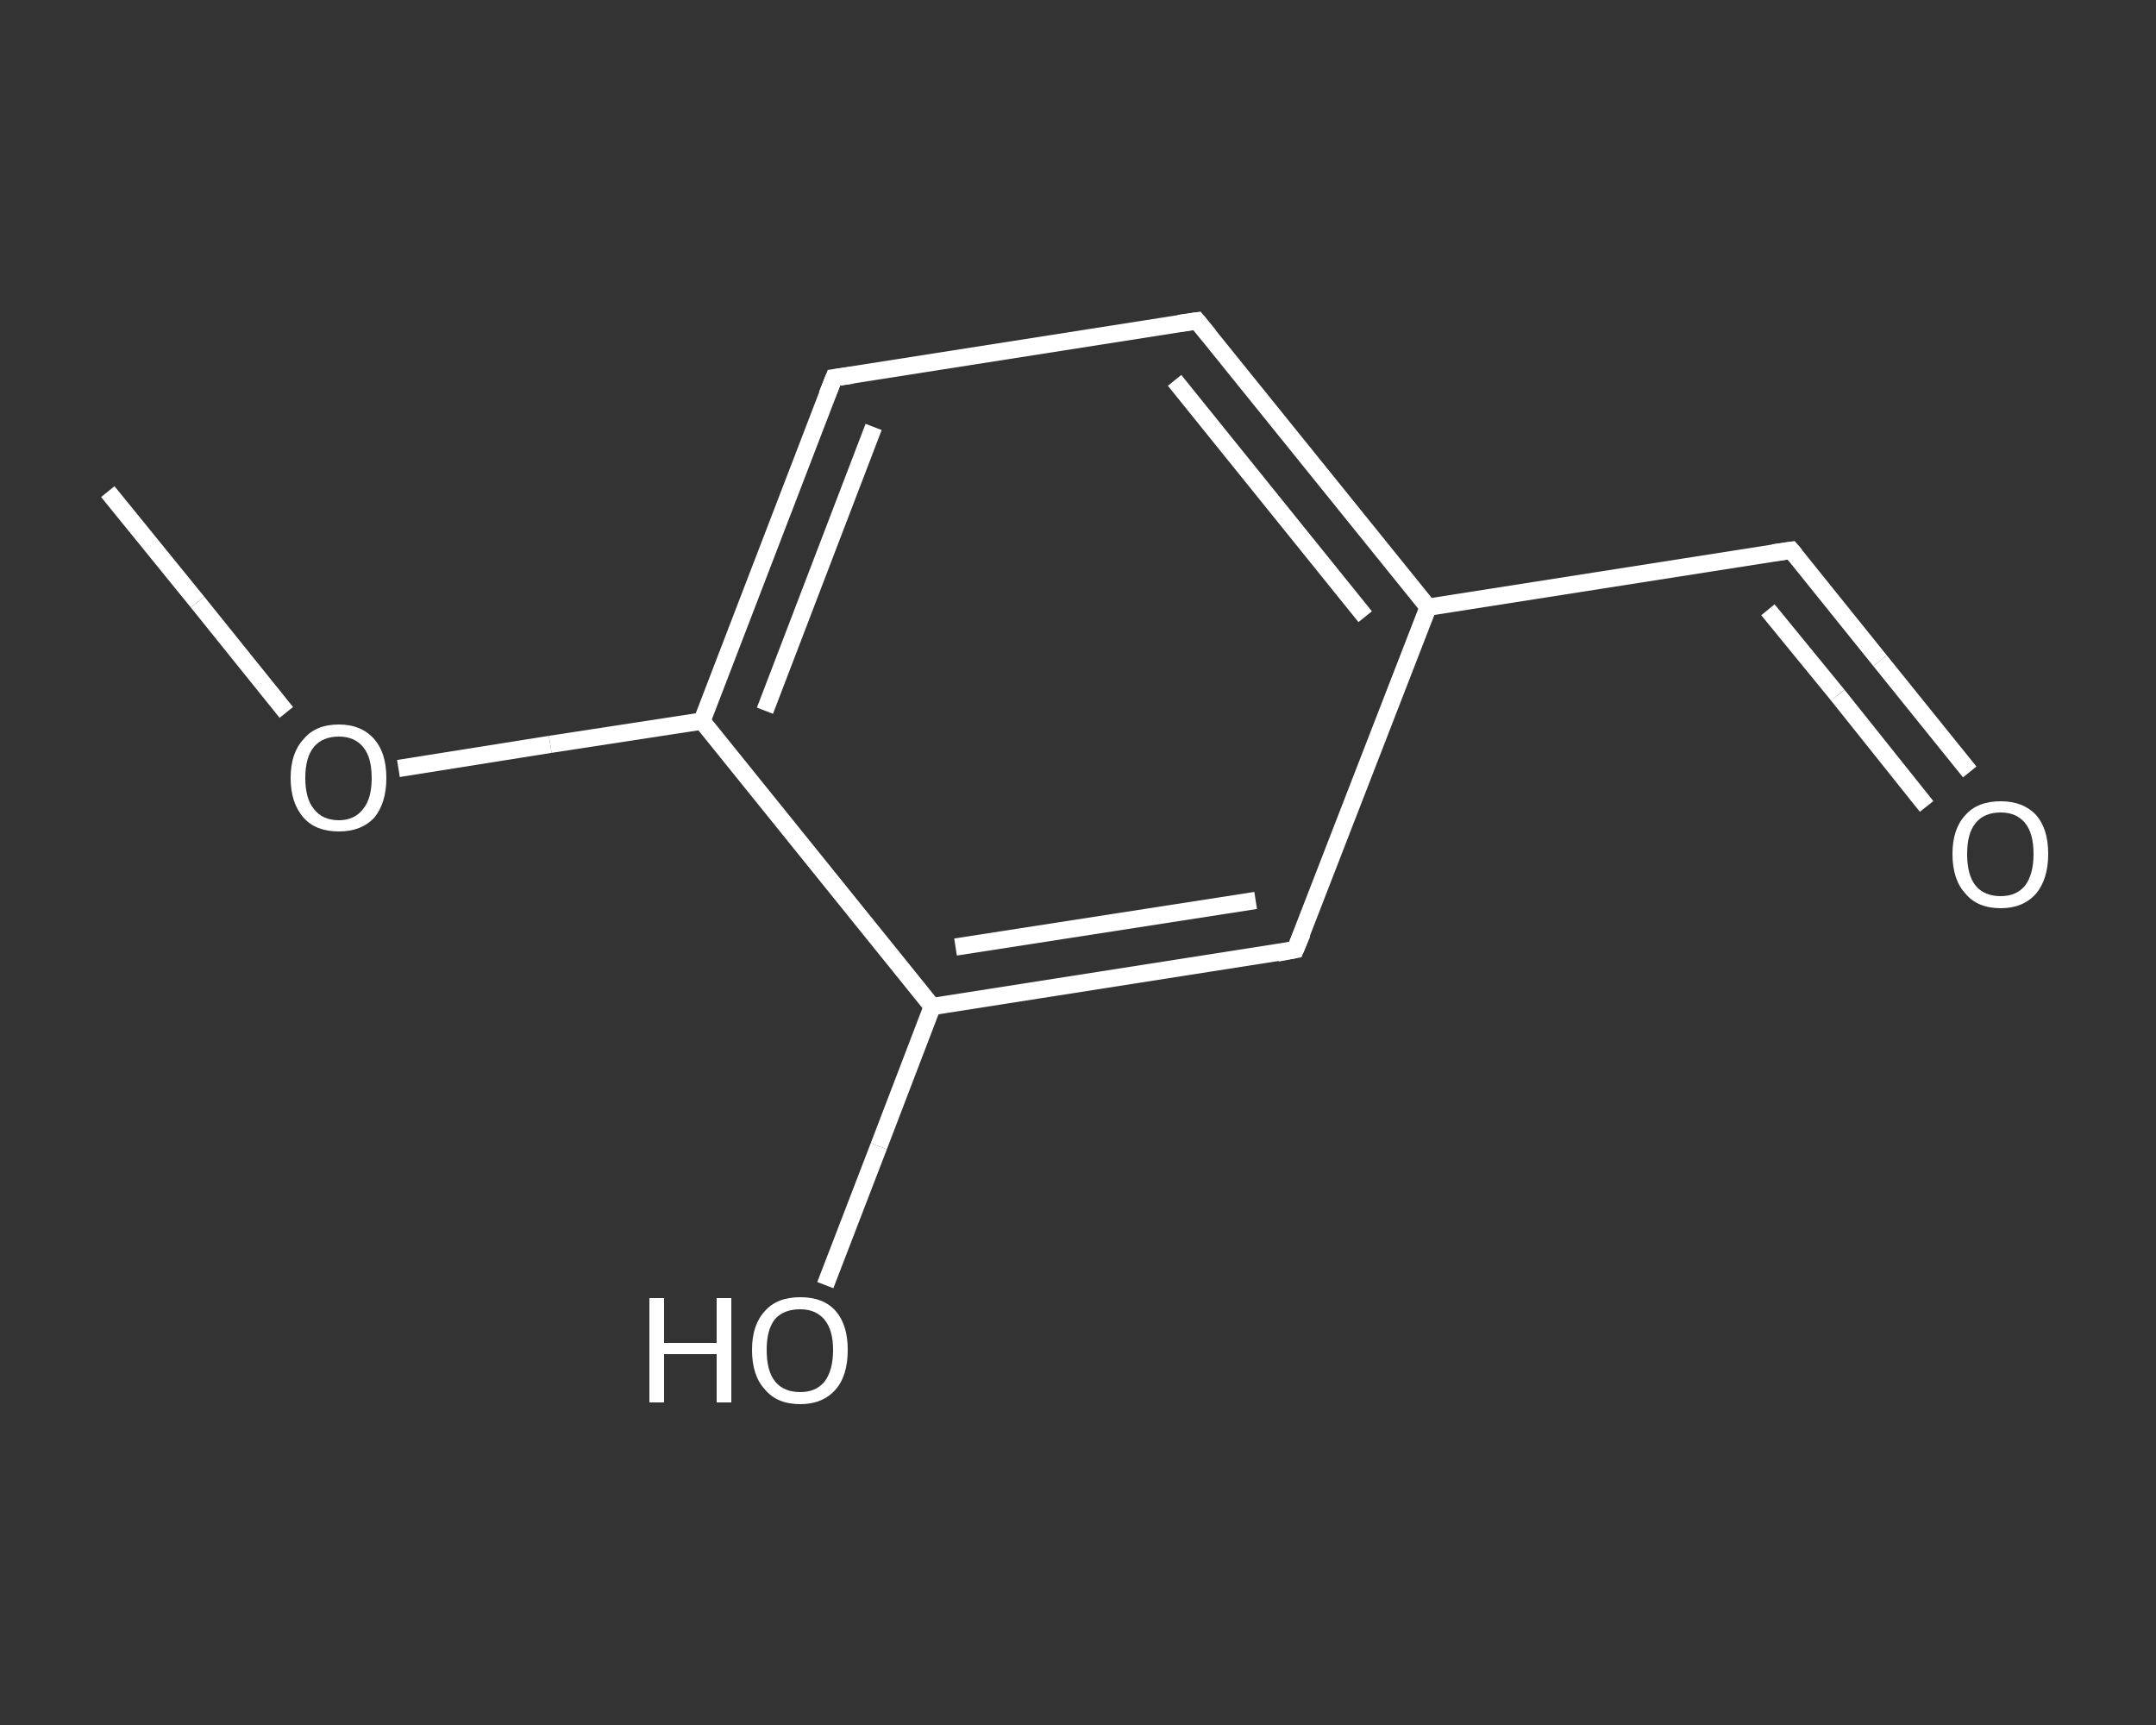 <?xml version='1.0' encoding='iso-8859-1'?>
<svg version='1.1' baseProfile='full'
              xmlns='http://www.w3.org/2000/svg'
                      xmlns:rdkit='http://www.rdkit.org/xml'
                      xmlns:xlink='http://www.w3.org/1999/xlink'
                  xml:space='preserve'
width='250px' height='200px' viewBox='0 0 250 200'>
<rect x="0" y="0" width="250" height="200" fill="#333333" stroke="none"/>
<!-- END OF HEADER -->
<rect style='opacity:1.0;fill:transparent;stroke:none' width='250.0' height='200.0' x='0.0' y='0.0'> </rect>
<path class='bond-0 atom-0 atom-1' d='M 12.5,57.0 L 22.9,69.8' style='fill:none;fill-rule:evenodd;stroke:#FFFFFF;stroke-width:2.0px;stroke-linecap:butt;stroke-linejoin:miter;stroke-opacity:1' />
<path class='bond-0 atom-0 atom-1' d='M 22.9,69.8 L 33.2,82.6' style='fill:none;fill-rule:evenodd;stroke:#FFFFFF;stroke-width:2.0px;stroke-linecap:butt;stroke-linejoin:miter;stroke-opacity:1' />
<path class='bond-1 atom-1 atom-2' d='M 46.2,89.1 L 63.8,86.3' style='fill:none;fill-rule:evenodd;stroke:#FFFFFF;stroke-width:2.0px;stroke-linecap:butt;stroke-linejoin:miter;stroke-opacity:1' />
<path class='bond-1 atom-1 atom-2' d='M 63.8,86.3 L 81.4,83.6' style='fill:none;fill-rule:evenodd;stroke:#FFFFFF;stroke-width:2.0px;stroke-linecap:butt;stroke-linejoin:miter;stroke-opacity:1' />
<path class='bond-2 atom-2 atom-3' d='M 81.4,83.6 L 96.7,43.8' style='fill:none;fill-rule:evenodd;stroke:#FFFFFF;stroke-width:2.0px;stroke-linecap:butt;stroke-linejoin:miter;stroke-opacity:1' />
<path class='bond-2 atom-2 atom-3' d='M 88.7,82.4 L 101.3,49.5' style='fill:none;fill-rule:evenodd;stroke:#FFFFFF;stroke-width:2.0px;stroke-linecap:butt;stroke-linejoin:miter;stroke-opacity:1' />
<path class='bond-3 atom-3 atom-4' d='M 96.7,43.8 L 138.8,37.2' style='fill:none;fill-rule:evenodd;stroke:#FFFFFF;stroke-width:2.0px;stroke-linecap:butt;stroke-linejoin:miter;stroke-opacity:1' />
<path class='bond-4 atom-4 atom-5' d='M 138.8,37.2 L 165.6,70.4' style='fill:none;fill-rule:evenodd;stroke:#FFFFFF;stroke-width:2.0px;stroke-linecap:butt;stroke-linejoin:miter;stroke-opacity:1' />
<path class='bond-4 atom-4 atom-5' d='M 136.2,44.1 L 158.3,71.5' style='fill:none;fill-rule:evenodd;stroke:#FFFFFF;stroke-width:2.0px;stroke-linecap:butt;stroke-linejoin:miter;stroke-opacity:1' />
<path class='bond-5 atom-5 atom-6' d='M 165.6,70.4 L 207.7,63.8' style='fill:none;fill-rule:evenodd;stroke:#FFFFFF;stroke-width:2.0px;stroke-linecap:butt;stroke-linejoin:miter;stroke-opacity:1' />
<path class='bond-6 atom-6 atom-7' d='M 207.7,63.8 L 218.0,76.6' style='fill:none;fill-rule:evenodd;stroke:#FFFFFF;stroke-width:2.0px;stroke-linecap:butt;stroke-linejoin:miter;stroke-opacity:1' />
<path class='bond-6 atom-6 atom-7' d='M 218.0,76.6 L 228.4,89.5' style='fill:none;fill-rule:evenodd;stroke:#FFFFFF;stroke-width:2.0px;stroke-linecap:butt;stroke-linejoin:miter;stroke-opacity:1' />
<path class='bond-6 atom-6 atom-7' d='M 205.0,70.7 L 213.1,80.6' style='fill:none;fill-rule:evenodd;stroke:#FFFFFF;stroke-width:2.0px;stroke-linecap:butt;stroke-linejoin:miter;stroke-opacity:1' />
<path class='bond-6 atom-6 atom-7' d='M 213.1,80.6 L 223.4,93.5' style='fill:none;fill-rule:evenodd;stroke:#FFFFFF;stroke-width:2.0px;stroke-linecap:butt;stroke-linejoin:miter;stroke-opacity:1' />
<path class='bond-7 atom-5 atom-8' d='M 165.6,70.4 L 150.2,110.1' style='fill:none;fill-rule:evenodd;stroke:#FFFFFF;stroke-width:2.0px;stroke-linecap:butt;stroke-linejoin:miter;stroke-opacity:1' />
<path class='bond-8 atom-8 atom-9' d='M 150.2,110.1 L 108.1,116.7' style='fill:none;fill-rule:evenodd;stroke:#FFFFFF;stroke-width:2.0px;stroke-linecap:butt;stroke-linejoin:miter;stroke-opacity:1' />
<path class='bond-8 atom-8 atom-9' d='M 145.6,104.4 L 110.8,109.8' style='fill:none;fill-rule:evenodd;stroke:#FFFFFF;stroke-width:2.0px;stroke-linecap:butt;stroke-linejoin:miter;stroke-opacity:1' />
<path class='bond-9 atom-9 atom-10' d='M 108.1,116.7 L 101.9,132.9' style='fill:none;fill-rule:evenodd;stroke:#FFFFFF;stroke-width:2.0px;stroke-linecap:butt;stroke-linejoin:miter;stroke-opacity:1' />
<path class='bond-9 atom-9 atom-10' d='M 101.9,132.9 L 95.7,149.0' style='fill:none;fill-rule:evenodd;stroke:#FFFFFF;stroke-width:2.0px;stroke-linecap:butt;stroke-linejoin:miter;stroke-opacity:1' />
<path class='bond-10 atom-9 atom-2' d='M 108.1,116.7 L 81.4,83.6' style='fill:none;fill-rule:evenodd;stroke:#FFFFFF;stroke-width:2.0px;stroke-linecap:butt;stroke-linejoin:miter;stroke-opacity:1' />
<path d='M 95.9,45.8 L 96.7,43.8 L 98.8,43.5' style='fill:none;stroke:#FFFFFF;stroke-width:2.0px;stroke-linecap:butt;stroke-linejoin:miter;stroke-opacity:1;' />
<path d='M 136.7,37.5 L 138.8,37.2 L 140.2,38.9' style='fill:none;stroke:#FFFFFF;stroke-width:2.0px;stroke-linecap:butt;stroke-linejoin:miter;stroke-opacity:1;' />
<path d='M 205.6,64.1 L 207.7,63.8 L 208.2,64.4' style='fill:none;stroke:#FFFFFF;stroke-width:2.0px;stroke-linecap:butt;stroke-linejoin:miter;stroke-opacity:1;' />
<path d='M 151.0,108.2 L 150.2,110.1 L 148.1,110.5' style='fill:none;stroke:#FFFFFF;stroke-width:2.0px;stroke-linecap:butt;stroke-linejoin:miter;stroke-opacity:1;' />
<path class='atom-1' d='M 33.7 90.2
Q 33.7 87.3, 35.2 85.7
Q 36.6 84.0, 39.3 84.0
Q 41.9 84.0, 43.4 85.7
Q 44.8 87.3, 44.8 90.2
Q 44.8 93.1, 43.4 94.8
Q 41.9 96.4, 39.3 96.4
Q 36.6 96.4, 35.2 94.8
Q 33.7 93.1, 33.7 90.2
M 39.3 95.1
Q 41.1 95.1, 42.1 93.8
Q 43.1 92.6, 43.1 90.2
Q 43.1 87.8, 42.1 86.6
Q 41.1 85.4, 39.3 85.4
Q 37.4 85.4, 36.4 86.6
Q 35.4 87.8, 35.4 90.2
Q 35.4 92.6, 36.4 93.8
Q 37.4 95.1, 39.3 95.1
' fill='#FFFFFF'/>
<path class='atom-7' d='M 226.4 99.0
Q 226.4 96.1, 227.9 94.5
Q 229.3 92.9, 232.0 92.9
Q 234.6 92.9, 236.1 94.5
Q 237.5 96.1, 237.5 99.0
Q 237.5 101.9, 236.1 103.6
Q 234.6 105.3, 232.0 105.3
Q 229.3 105.3, 227.9 103.6
Q 226.4 102.0, 226.4 99.0
M 232.0 103.9
Q 233.8 103.9, 234.8 102.7
Q 235.8 101.4, 235.8 99.0
Q 235.8 96.6, 234.8 95.4
Q 233.8 94.2, 232.0 94.2
Q 230.1 94.2, 229.1 95.4
Q 228.1 96.6, 228.1 99.0
Q 228.1 101.5, 229.1 102.7
Q 230.1 103.9, 232.0 103.9
' fill='#FFFFFF'/>
<path class='atom-10' d='M 75.3 150.5
L 77.0 150.5
L 77.0 155.7
L 83.1 155.7
L 83.1 150.5
L 84.8 150.5
L 84.8 162.6
L 83.1 162.6
L 83.1 157.0
L 77.0 157.0
L 77.0 162.6
L 75.3 162.6
L 75.3 150.5
' fill='#FFFFFF'/>
<path class='atom-10' d='M 87.2 156.5
Q 87.2 153.6, 88.7 152.0
Q 90.1 150.4, 92.8 150.4
Q 95.5 150.4, 96.9 152.0
Q 98.3 153.6, 98.3 156.5
Q 98.3 159.5, 96.9 161.1
Q 95.4 162.8, 92.8 162.8
Q 90.1 162.8, 88.7 161.1
Q 87.2 159.5, 87.2 156.5
M 92.8 161.4
Q 94.6 161.4, 95.6 160.2
Q 96.6 158.9, 96.6 156.5
Q 96.6 154.2, 95.6 153.0
Q 94.6 151.8, 92.8 151.8
Q 90.9 151.8, 89.9 152.9
Q 88.9 154.1, 88.9 156.5
Q 88.9 159.0, 89.9 160.2
Q 90.9 161.4, 92.8 161.4
' fill='#FFFFFF'/>
</svg>
